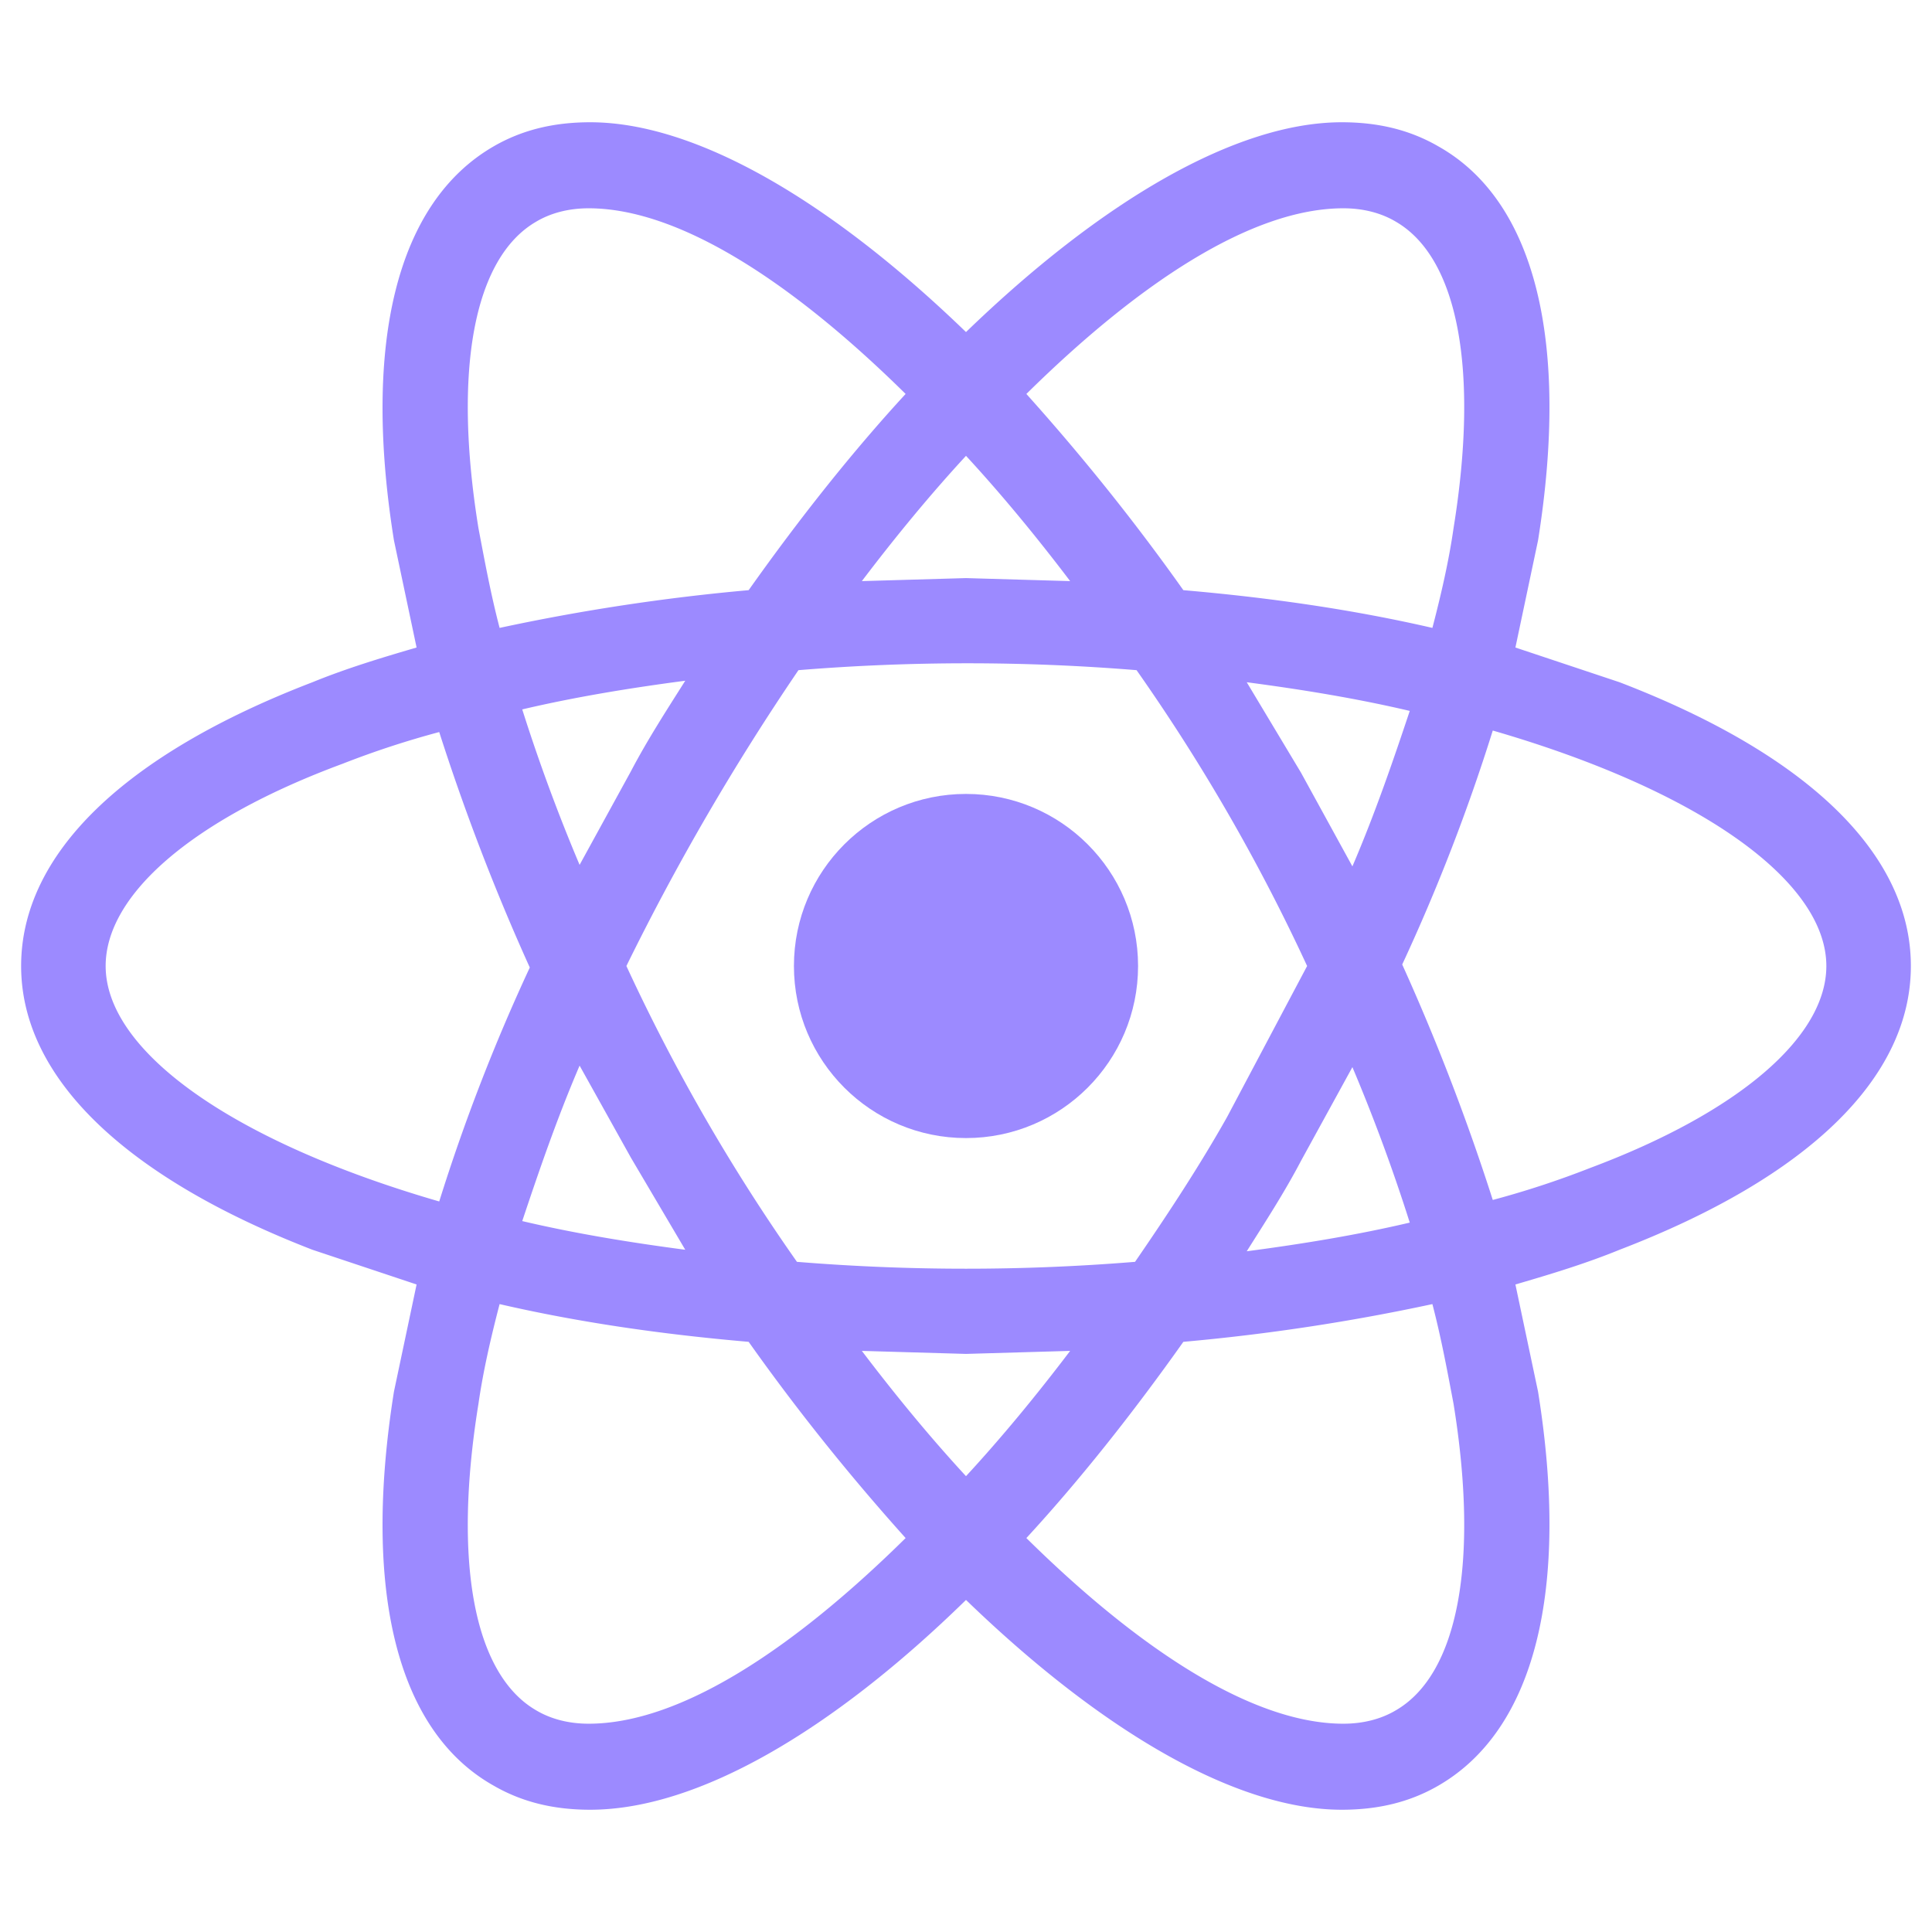<svg xmlns="http://www.w3.org/2000/svg" viewBox="0 0 128 128"><g fill="#9c8aff"><circle cx="64" cy="64" r="11.4"/><path d="m107.3 45.2-6.9-2.3 1.5-7.1c2.1-13.2-.2-22.5-6.6-26.1-1.9-1.1-4-1.6-6.4-1.6-7 0-15.9 5.2-24.9 13.9-9-8.7-17.9-13.9-24.9-13.9-2.4 0-4.5.5-6.4 1.6-6.4 3.7-8.7 13-6.6 26.1l1.5 7.1c-2.4.7-4.7 1.4-6.9 2.3C8.2 50 1.4 56.6 1.4 64s6.9 14 19.3 18.8l6.9 2.3-1.5 7.1c-2.1 13.2.2 22.5 6.6 26.1 1.9 1.1 4 1.6 6.4 1.6 7.1 0 16-5.2 24.9-13.9 9 8.7 17.9 13.9 24.9 13.9 2.4 0 4.5-.5 6.4-1.6 6.4-3.7 8.7-13 6.6-26.1l-1.5-7.1c2.4-.7 4.7-1.4 6.9-2.3 12.5-4.8 19.3-11.4 19.3-18.8s-6.8-14-19.3-18.8zM92.5 14.7c4.1 2.4 5.5 9.8 3.8 20.3-.3 2.1-.8 4.3-1.4 6.6-5.2-1.2-10.7-2-16.5-2.5-3.4-4.8-6.9-9.1-10.4-13 7.4-7.3 14.9-12.3 21-12.3 1.3 0 2.5.3 3.5.9zM81.3 74c-1.8 3.2-3.9 6.4-6.1 9.6a138 138 0 0 1-22.4 0A126 126 0 0 1 41.5 64a161.1 161.1 0 0 1 11.4-19.6 138 138 0 0 1 22.4 0A126 126 0 0 1 86.6 64l-5.3 10zm8.3-3.3A118 118 0 0 1 93.4 81c-3.4.8-7 1.4-10.8 1.9 1.2-1.9 2.5-3.9 3.6-6l3.4-6.2zM64 97.8c-2.4-2.6-4.7-5.4-6.9-8.3l6.9.2 6.9-.2c-2.2 2.9-4.5 5.7-6.9 8.3zm-18.6-15c-3.8-.5-7.4-1.1-10.8-1.9 1.1-3.3 2.3-6.8 3.8-10.3l3.4 6.1 3.6 6.1zm-7-25.5A118 118 0 0 1 34.6 47c3.4-.8 7-1.4 10.8-1.9-1.2 1.9-2.5 3.9-3.6 6l-3.4 6.2zM64 30.2c2.4 2.6 4.7 5.4 6.9 8.3l-6.9-.2-6.9.2c2.2-2.9 4.5-5.7 6.9-8.3zm22.2 21-3.6-6c3.8.5 7.4 1.1 10.8 1.9-1.1 3.3-2.3 6.8-3.8 10.3l-3.4-6.2zM31.7 35c-1.7-10.5-.3-17.9 3.8-20.3 1-.6 2.2-.9 3.5-.9 6 0 13.5 4.9 21 12.3-3.5 3.8-7 8.2-10.4 13a136 136 0 0 0-16.5 2.5c-.6-2.3-1-4.5-1.4-6.6zM7 64c0-4.7 5.7-9.7 15.7-13.4a60 60 0 0 1 6.4-2.1c1.6 5 3.6 10.3 6 15.6a126 126 0 0 0-6 15.5C15.3 75.6 7 69.6 7 64zm28.5 49.3c-4.1-2.4-5.5-9.8-3.8-20.3.3-2.1.8-4.3 1.4-6.6 5.2 1.2 10.7 2 16.5 2.5 3.4 4.8 6.9 9.1 10.4 13-7.4 7.3-14.9 12.3-21 12.3-1.3 0-2.5-.3-3.5-.9zM96.3 93c1.7 10.5.3 17.9-3.8 20.3-1 .6-2.2.9-3.5.9-6 0-13.5-4.9-21-12.3 3.5-3.8 7-8.2 10.4-13a136 136 0 0 0 16.5-2.5c.6 2.3 1 4.5 1.4 6.6zm9-15.6a60 60 0 0 1-6.4 2.1c-1.6-5-3.6-10.3-6-15.6a126 126 0 0 0 6-15.5c13.8 4 22.1 10 22.1 15.6 0 4.7-5.8 9.7-15.7 13.4z"/></g></svg>